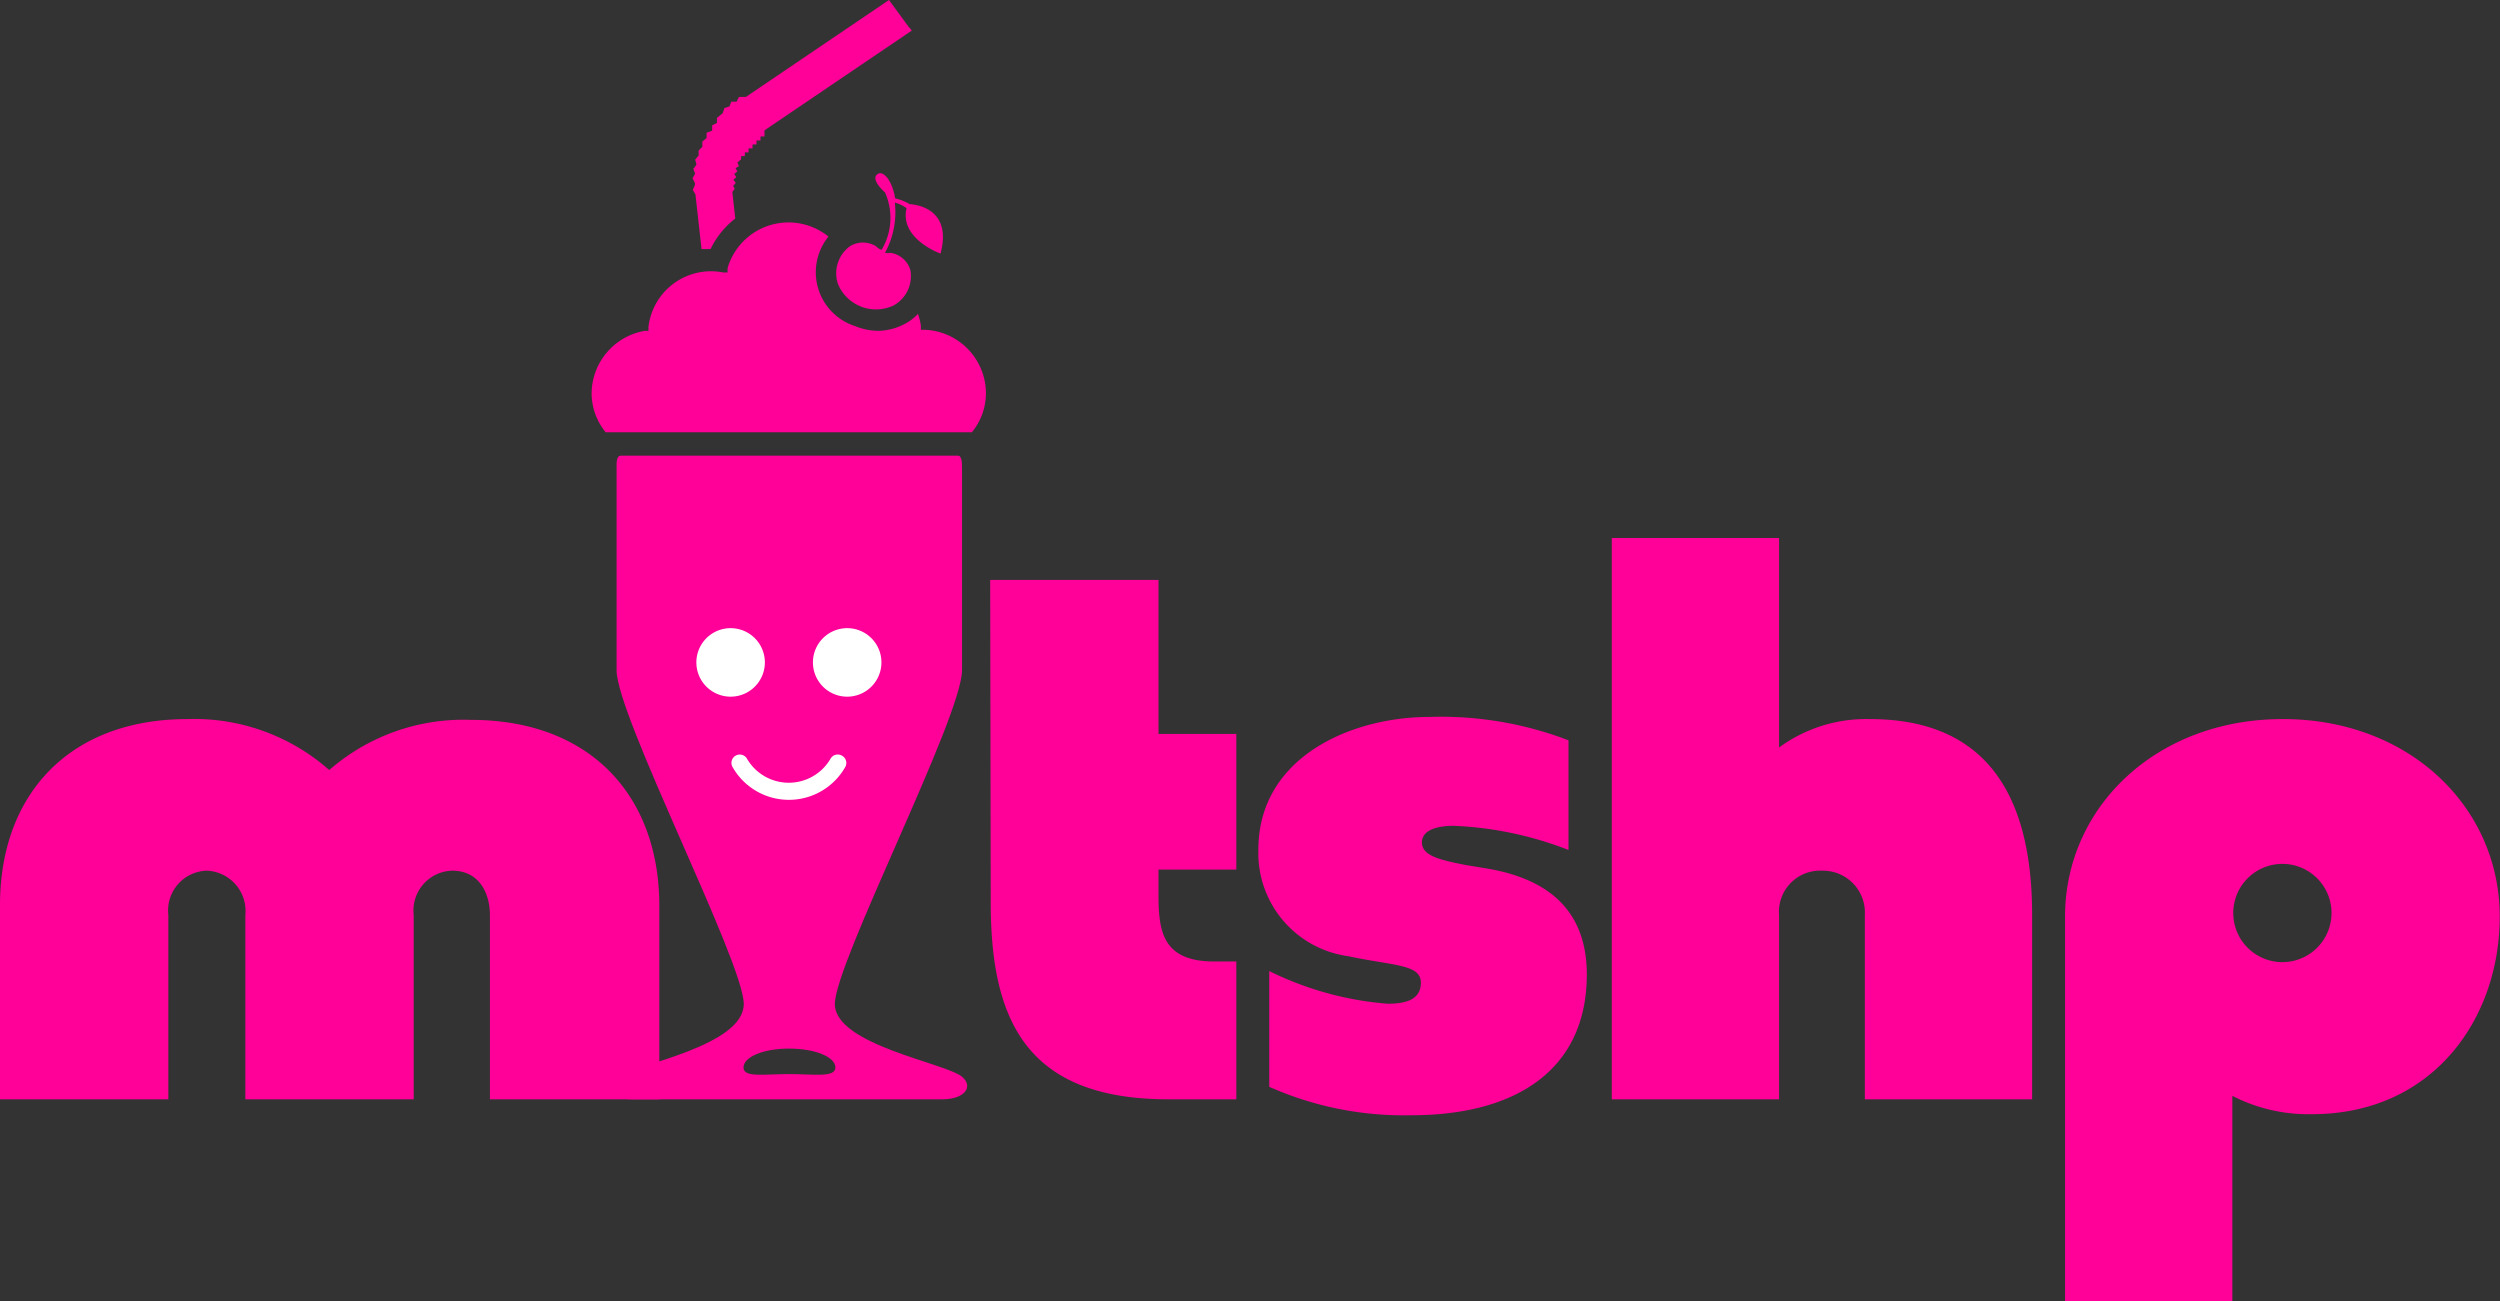 <svg id="Layer_1" data-name="Layer 1" xmlns="http://www.w3.org/2000/svg" viewBox="0 0 94.15 49"><rect x="0" y="0" width="94.15" height="49" fill="#333333" stroke="none"/><defs><style>.cls-1{fill:#f09}.cls-2{fill:none}.cls-3{fill:#fff}</style></defs><title>mlkshk-tools-small</title><path class="cls-1" d="M8.34 34.46v6.94H2v-7.32c0-4.1 2.55-7 7.07-7A7.68 7.68 0 0 1 14.4 29a7.68 7.68 0 0 1 5.33-1.89c4.54 0 7.1 2.9 7.1 7v7.29h-6.38v-6.94c0-.79-.38-1.67-1.42-1.67a1.5 1.5 0 0 0-1.45 1.67v6.94h-6.34v-6.94a1.52 1.52 0 0 0-1.45-1.67 1.5 1.5 0 0 0-1.45 1.67zM39.29 21.84h6.34v5.8h2.93v5.11h-2.93v1c0 1.42.22 2.46 2.11 2.46h.82v5.19H46c-5.46 0-6.69-3.12-6.69-7.44zM49.8 36.57a12.22 12.22 0 0 0 4.45 1.23c.57 0 1.26-.09 1.26-.79s-1-.63-2.74-1A3.92 3.92 0 0 1 49.39 32c0-3.47 3.47-5 6.44-5a13.41 13.41 0 0 1 5.24.88v4.13a13.39 13.39 0 0 0-4.32-.91c-.57 0-1.2.13-1.2.63s.69.66 1.67.85l.79.13c2.59.44 3.75 1.83 3.75 4C61.75 40.36 59 42 55.16 42a12.48 12.48 0 0 1-5.36-1.07zM62.7 20.26H69v7.89a5.56 5.56 0 0 1 3.41-1.07c4 0 6.12 2.37 6.12 7.38v6.94h-6.3v-6.94a1.58 1.58 0 0 0-1.61-1.67A1.55 1.55 0 0 0 69 34.46v6.94h-6.3zM79.77 34.52c0-4.1 3.41-7.44 8.2-7.44s8.17 3.34 8.17 7.44c0 3.85-2.52 7.44-7.07 7.44a6.25 6.25 0 0 1-3-.69V49h-6.3zm6.34 0a1.85 1.85 0 0 0 3.69 0 1.85 1.85 0 1 0-3.69 0zM28.17 6.89v.08l-.08.18.1.17.23 2.06h.34a3.21 3.21 0 0 1 .93-1.15l-.11-1 .09-.12-.06-.11.1-.11-.09-.12.11-.1-.08-.12.12-.09-.07-.13.13-.07-.06-.14.14-.12v-.12h.14v-.14h.14v-.15h.15v-.15h.15v-.15h.15v-.15h.15v-.23l5.55-3.76-.13-.15-.68-.93-.05-.07-5.3 3.59-.09.06h-.26l-.09.18h-.2l-.07.18-.19.06-.06.19-.22.18v.19l-.18.09v.2l-.21.08v.2l-.16.13v.2l-.14.14v.19l-.13.15.05.19-.12.16.07.18-.1.17zM36.26 7.69a1.87 1.87 0 0 0-.55-.22c-.1-.63-.4-1-.61-.94-.4.17.23.72.23.72a2.34 2.34 0 0 1-.13 2.16.47.47 0 0 1-.2-.13.93.93 0 0 0-1 0 1.26 1.26 0 0 0-.44 1.42 1.55 1.55 0 0 0 2.1.8 1.26 1.26 0 0 0 .62-1.35.93.93 0 0 0-.75-.63.45.45 0 0 1-.2 0 3.2 3.2 0 0 0 .37-1.89 1.34 1.34 0 0 1 .44.21c-.27 1.16 1.28 1.71 1.28 1.71.49-1.83-1.16-1.86-1.16-1.86z" transform="translate(-2)"/><path class="cls-1" d="M36.84 12.42h-.16v-.16a2.35 2.35 0 0 0-.11-.44 1.82 1.82 0 0 1-.5.38 2.21 2.21 0 0 1-1 .26 2.38 2.38 0 0 1-.87-.18 2.13 2.13 0 0 1-1-3.37 2.39 2.39 0 0 0-3.8 1.19v.16h-.17a2.37 2.37 0 0 0-2.81 2.06v.14h-.14a2.41 2.41 0 0 0-2 2.36 2.33 2.33 0 0 0 .53 1.46H38.6a2.31 2.31 0 0 0 .53-1.46 2.4 2.4 0 0 0-2.29-2.4z" transform="translate(-2)"/><path class="cls-2" d="M31.71 40.45c1 0 1.75.14 1.75-.25s-.78-.71-1.75-.71-1.71.32-1.71.71.74.25 1.71.25z" transform="translate(-2)"/><path class="cls-1" d="M25.22 17.66v7.58c0 1.72 4.79 11 4.79 12.57s-4 2.27-4.79 2.74c-.42.24-.24.85.58.85h11.68c.86 0 1.19-.48.75-.85-.62-.52-4.79-1.2-4.79-2.74S38.23 27 38.23 25.24v-7.58c0-.23 0-.5-.16-.5H25.38c-.18 0-.16.31-.16.5zm6.49 21.83c1 0 1.75.32 1.75.71s-.78.25-1.75.25-1.71.14-1.71-.25.74-.71 1.71-.71z" transform="translate(-2)"/><path class="cls-3" d="M33.71 28.46a.31.31 0 0 0-.43.11 1.82 1.82 0 0 1-3.15 0 .31.31 0 1 0-.54.32 2.44 2.44 0 0 0 4.24 0 .31.31 0 0 0-.12-.43zM28.23 25.06a1.29 1.29 0 0 0 2.57 0 1.29 1.29 0 1 0-2.57 0zM32.62 25.06a1.29 1.29 0 0 0 2.57 0 1.29 1.29 0 1 0-2.57 0z" transform="translate(-2)"/></svg>